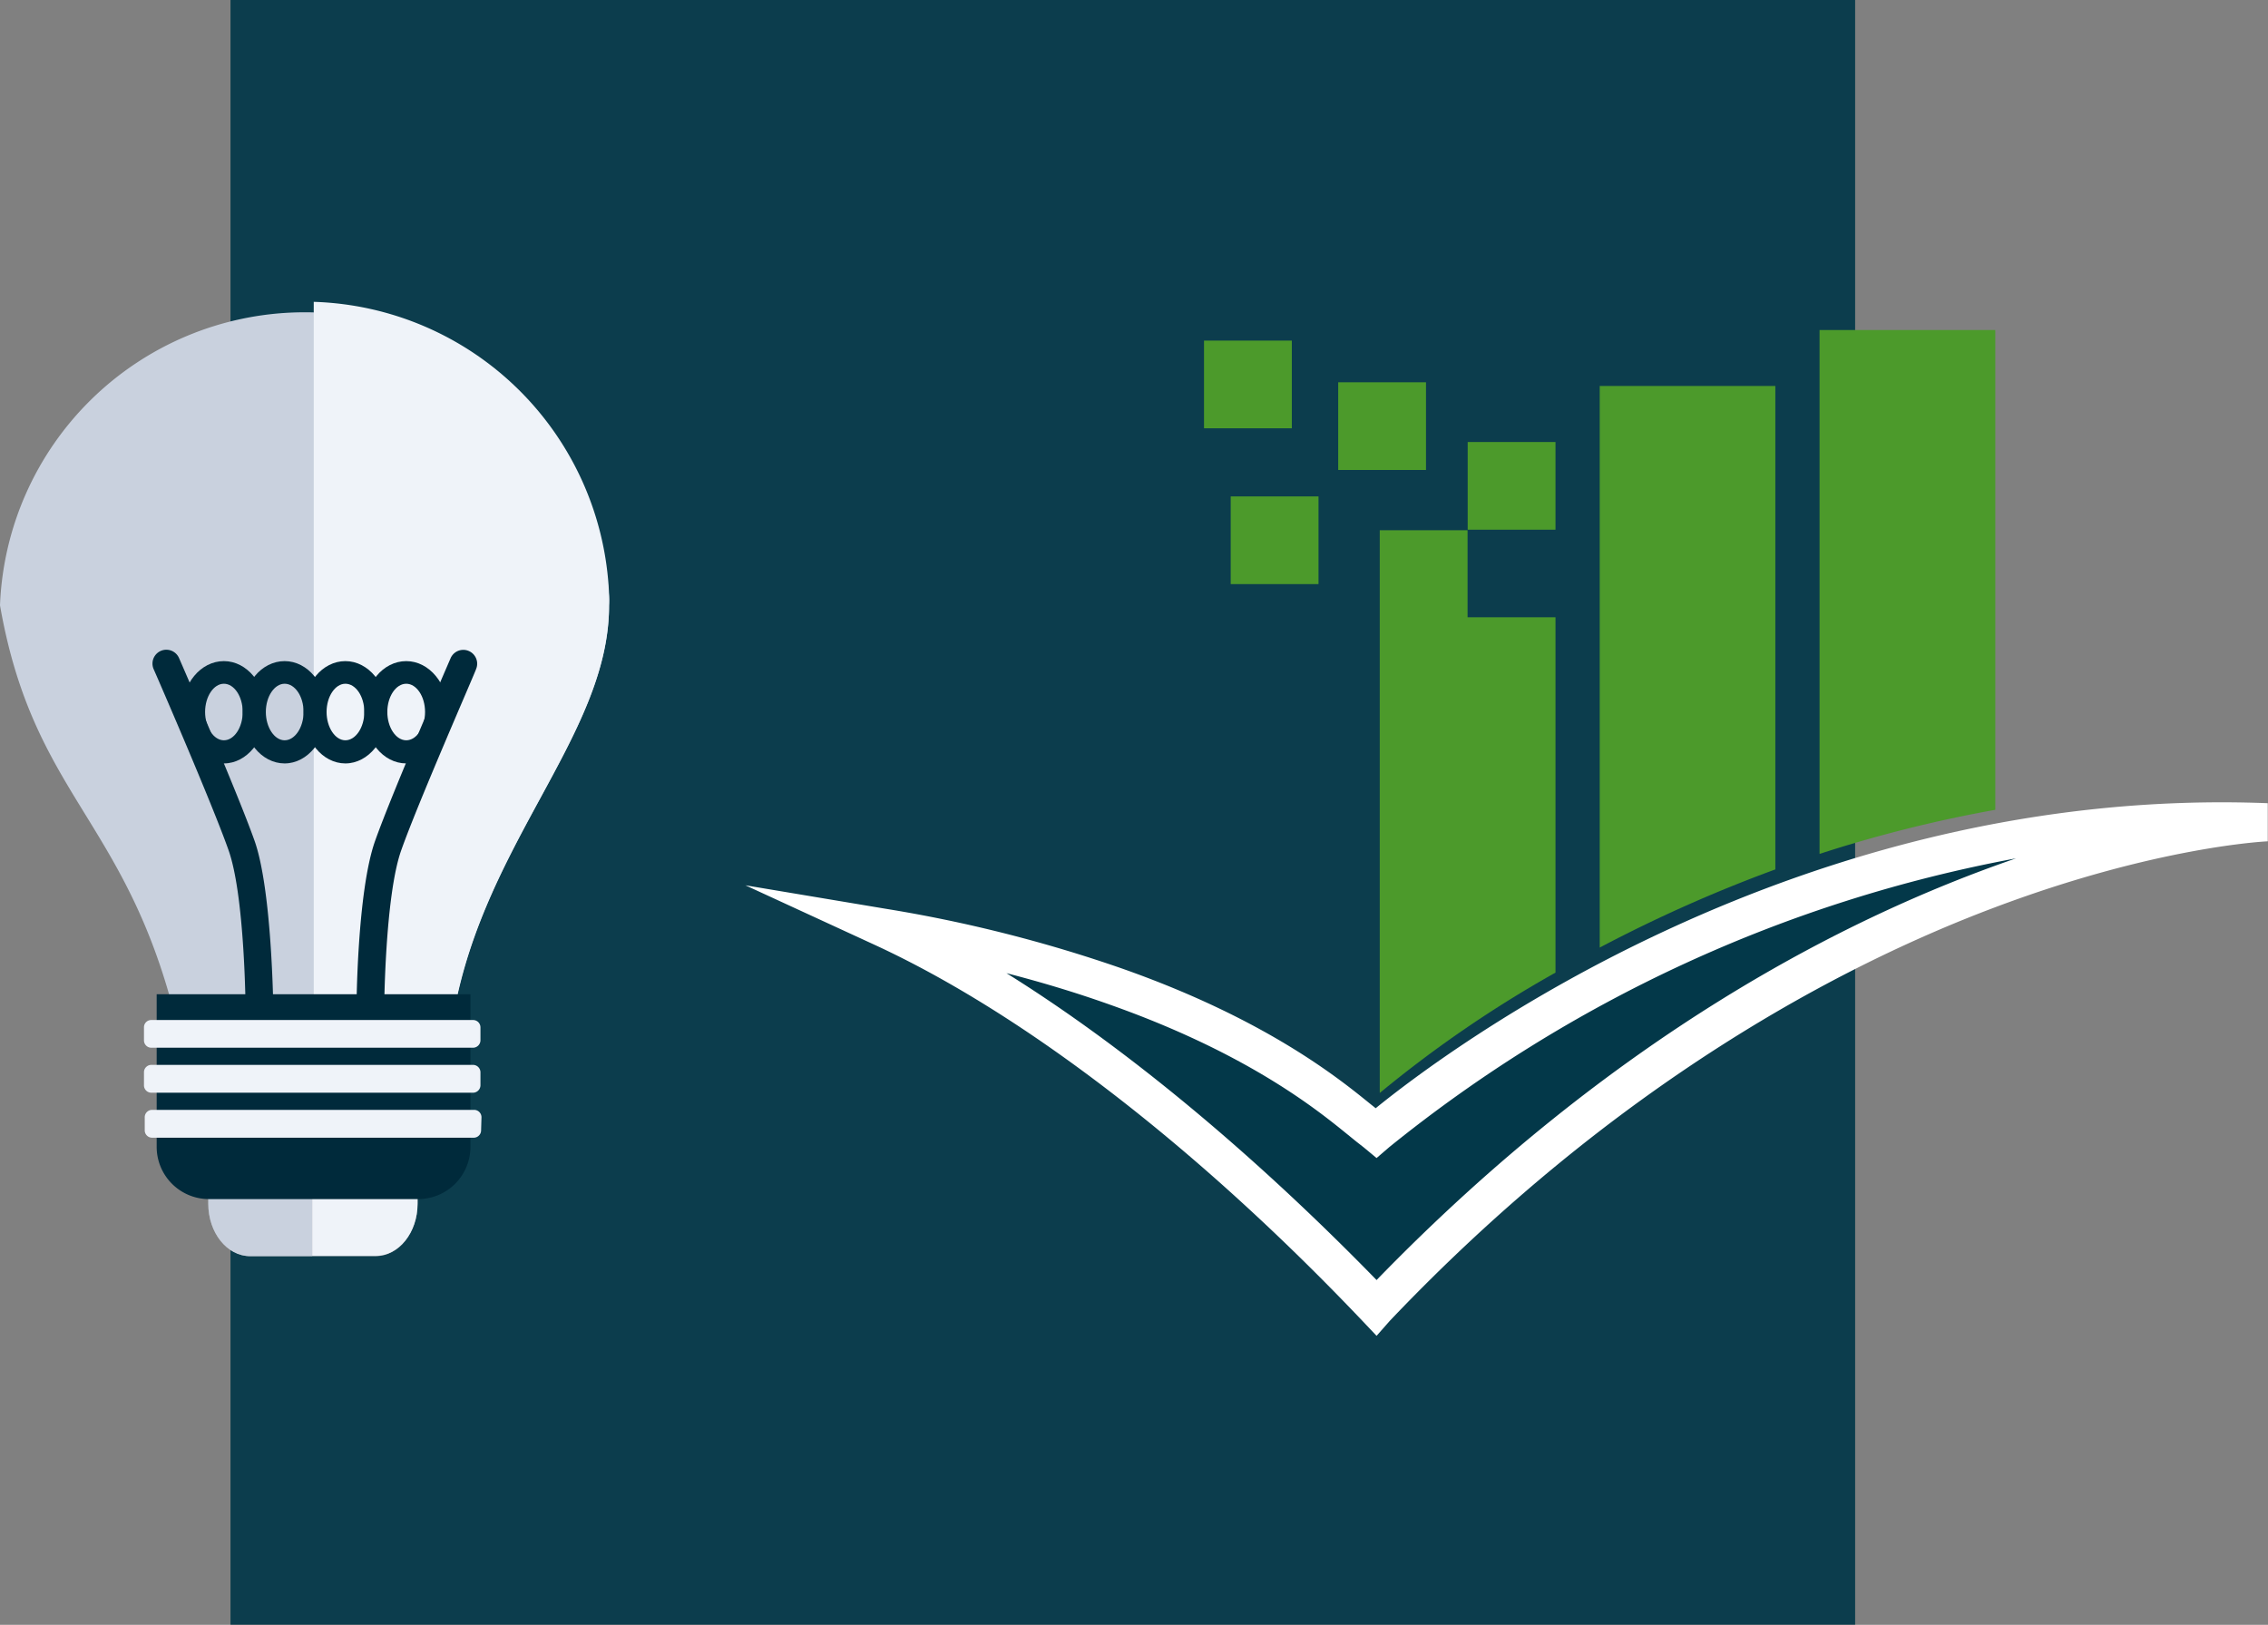 <svg id="aa228f21-7cbc-422c-b3e5-5ddee4f1646b" data-name="Ebene 1" xmlns="http://www.w3.org/2000/svg" viewBox="0 0 178.48 127.85"><rect x="0" y="0" width="178.48" height="127.85" fill="#808080" stroke="none"/><defs><style>.a90be9b1-f249-4ca3-af52-4cf35baa9eb4{opacity:0.93;}.a395fd89-fc38-4e99-adec-91b59cc61f39{fill:#033849;}.a46e80eb-16f3-4c6a-bfe4-6d41cc62af41{fill:#4c9a2b;}.a3d003bd-8f1c-440b-aeed-3a9c7cf8c4ae{fill:#fff;}.bf424c38-fbe8-40b5-bfbc-21023f30eb42{fill:#c9d1de;}.a7d78e60-0492-4a07-a1ef-d925fdf15645{fill:#eff3f9;}.b5c8da3f-277c-4b76-8180-a1ec7b4145fa{fill:#a6a8ab;}.a213450e-1ad9-4d82-bbb0-79507a9b13ad{fill:#002a3b;}</style></defs><g class="a90be9b1-f249-4ca3-af52-4cf35baa9eb4"><rect class="a395fd89-fc38-4e99-adec-91b59cc61f39" x="18.14" width="127.85" height="127.85"/></g><rect class="a46e80eb-16f3-4c6a-bfe4-6d41cc62af41" x="105.31" y="30.08" width="6.91" height="6.9"/><rect class="a46e80eb-16f3-4c6a-bfe4-6d41cc62af41" x="94.75" y="26.8" width="6.91" height="6.9"/><rect class="a46e80eb-16f3-4c6a-bfe4-6d41cc62af41" x="96.85" y="39.06" width="6.91" height="6.9"/><rect class="a46e80eb-16f3-4c6a-bfe4-6d41cc62af41" x="115.5" y="34.78" width="6.91" height="6.9"/><path class="a46e80eb-16f3-4c6a-bfe4-6d41cc62af41" d="M478.08,302.85h-6.92V296h-6.91v44.28a93.51,93.51,0,0,1,13.83-9.47Z" transform="translate(-355.67 -254.28)"/><path class="a46e80eb-16f3-4c6a-bfe4-6d41cc62af41" d="M495.38,284.65H481.56v44.19a112.42,112.42,0,0,1,13.82-6.15Z" transform="translate(-355.67 -254.28)"/><path class="a46e80eb-16f3-4c6a-bfe4-6d41cc62af41" d="M512.69,280.25H498.86v41.22A103.81,103.81,0,0,1,512.69,318Z" transform="translate(-355.67 -254.28)"/><path class="a395fd89-fc38-4e99-adec-91b59cc61f39" d="M464,343.42l-.63-.5c-1.72-1.31-7.32-6.58-19.82-11a110.55,110.55,0,0,0-18.43-4.65c11.58,5.34,25.23,15.6,38.88,29.95C499,320.35,534.09,319,534.09,319,493.22,317.37,464,343.42,464,343.42Z" transform="translate(-355.67 -254.28)"/><path class="a3d003bd-8f1c-440b-aeed-3a9c7cf8c4ae" d="M464,359.39l-1.09-1.15c-13-13.68-26.66-24.2-38.42-29.62l-10.16-4.68,11,1.84A110.37,110.37,0,0,1,444,330.5c11.35,4,17.09,8.68,19.54,10.67l.39.31c5.46-4.44,33.32-25.44,70.2-24v3c-.09,0-8.78.4-21.59,5.24-11.81,4.45-29.64,13.71-47.5,32.49Zm-29.15-28.55C444.2,336.66,454.25,345,464,355c18.64-19.22,37-28.6,50.32-33.18A110.47,110.47,0,0,0,465,344.54l-1,.86-1-.83-.6-.47-.74-.6c-2.33-1.89-7.79-6.33-18.65-10.17C440.4,332.4,437.66,331.57,434.82,330.84Z" transform="translate(-355.67 -254.28)"/><path class="bf424c38-fbe8-40b5-bfbc-21023f30eb42" d="M403.58,301a24,24,0,0,0-47.91.91c2.62,14.95,9.85,16.78,13.79,32.41,8.55,5.69,7.89,4.38,21.67,1.12,2-14.38,12.47-23.06,12.47-33.53A6.84,6.84,0,0,0,403.58,301Z" transform="translate(-355.67 -254.28)"/><path class="a7d78e60-0492-4a07-a1ef-d925fdf15645" d="M403.6,301.94a6.84,6.84,0,0,0,0-.91,24,24,0,0,0-23.24-23v60.08c2.37-.39,5.52-1.35,10.79-2.6C393.1,321.09,403.6,312.41,403.6,301.94Z" transform="translate(-355.67 -254.28)"/><path class="b5c8da3f-277c-4b76-8180-a1ec7b4145fa" d="M372.06,341.58V349c0,2.27,1.47,4.12,3.29,4.12h9.89c1.82,0,3.29-1.85,3.29-4.12v-7.4Z" transform="translate(-355.67 -254.28)"/><path class="bf424c38-fbe8-40b5-bfbc-21023f30eb42" d="M372.06,341.58V349c0,2.27,1.47,4.12,3.29,4.12h4.89V341.58Z" transform="translate(-355.67 -254.28)"/><path class="a7d78e60-0492-4a07-a1ef-d925fdf15645" d="M388.53,349v-7.4h-8.29V353.1h5C387.06,353.1,388.53,351.25,388.53,349Z" transform="translate(-355.67 -254.28)"/><path class="a213450e-1ad9-4d82-bbb0-79507a9b13ad" d="M376.13,335A1.09,1.09,0,0,1,375,333.9c0-.09-.05-9.1-1.35-12.74-1.34-3.79-5.84-14.13-5.89-14.23a1.09,1.09,0,1,1,2-.87c.19.43,4.57,10.51,5.94,14.37s1.48,13.08,1.48,13.46a1.1,1.1,0,0,1-1.09,1.1Z" transform="translate(-355.67 -254.28)"/><path class="a213450e-1ad9-4d82-bbb0-79507a9b13ad" d="M384.8,335h0a1.1,1.1,0,0,1-1.08-1.1c0-.38.05-9.47,1.47-13.46s5.76-13.94,5.94-14.37a1.09,1.09,0,1,1,2,.87c0,.1-4.54,10.44-5.88,14.23-1.3,3.64-1.35,12.65-1.35,12.74A1.1,1.1,0,0,1,384.8,335Z" transform="translate(-355.67 -254.28)"/><path class="a213450e-1ad9-4d82-bbb0-79507a9b13ad" d="M368,332.51v12a4.11,4.11,0,0,0,4.12,4.12h16.45a4.11,4.11,0,0,0,4.12-4.12v-12Z" transform="translate(-355.67 -254.28)"/><path class="a213450e-1ad9-4d82-bbb0-79507a9b13ad" d="M373.29,314.35c-1.82,0-3.3-1.81-3.3-4.05s1.48-4,3.3-4,3.3,1.81,3.3,4S375.11,314.35,373.29,314.35Zm0-6.27c-.8,0-1.48,1-1.48,2.22s.68,2.23,1.48,2.23,1.48-1,1.48-2.23S374.09,308.08,373.29,308.08Z" transform="translate(-355.67 -254.28)"/><path class="a213450e-1ad9-4d82-bbb0-79507a9b13ad" d="M378.07,314.35c-1.82,0-3.3-1.81-3.3-4.05s1.48-4,3.3-4,3.3,1.81,3.3,4S379.89,314.35,378.07,314.35Zm0-6.27c-.8,0-1.48,1-1.48,2.22s.68,2.23,1.48,2.23,1.49-1,1.49-2.23S378.88,308.08,378.07,308.08Z" transform="translate(-355.67 -254.28)"/><path class="a213450e-1ad9-4d82-bbb0-79507a9b13ad" d="M382.85,314.35c-1.81,0-3.29-1.81-3.29-4.05s1.48-4,3.29-4,3.3,1.81,3.3,4S384.67,314.35,382.85,314.35Zm0-6.27c-.8,0-1.48,1-1.48,2.22s.68,2.23,1.48,2.23,1.49-1,1.49-2.23S383.66,308.08,382.85,308.08Z" transform="translate(-355.67 -254.28)"/><path class="a213450e-1ad9-4d82-bbb0-79507a9b13ad" d="M387.64,314.35c-1.82,0-3.3-1.81-3.3-4.05s1.48-4,3.3-4,3.3,1.81,3.3,4S389.46,314.35,387.64,314.35Zm0-6.27c-.81,0-1.49,1-1.49,2.22s.68,2.23,1.49,2.23,1.48-1,1.48-2.23S388.44,308.08,387.64,308.08Z" transform="translate(-355.67 -254.28)"/><path class="a7d78e60-0492-4a07-a1ef-d925fdf15645" d="M393.48,336.13a.59.59,0,0,1-.57.59H367.56a.58.58,0,0,1-.56-.59v-1a.57.57,0,0,1,.56-.59h25.35a.58.58,0,0,1,.57.59Z" transform="translate(-355.67 -254.28)"/><path class="a7d78e60-0492-4a07-a1ef-d925fdf15645" d="M393.48,339.67a.59.59,0,0,1-.57.59H367.56a.58.58,0,0,1-.56-.59v-1a.58.58,0,0,1,.56-.6h25.35a.59.59,0,0,1,.57.6Z" transform="translate(-355.67 -254.28)"/><path class="a7d78e60-0492-4a07-a1ef-d925fdf15645" d="M393.53,343.21a.58.58,0,0,1-.56.59H367.62a.58.58,0,0,1-.56-.59v-1a.58.58,0,0,1,.56-.6H393a.58.58,0,0,1,.56.6Z" transform="translate(-355.67 -254.28)"/></svg>